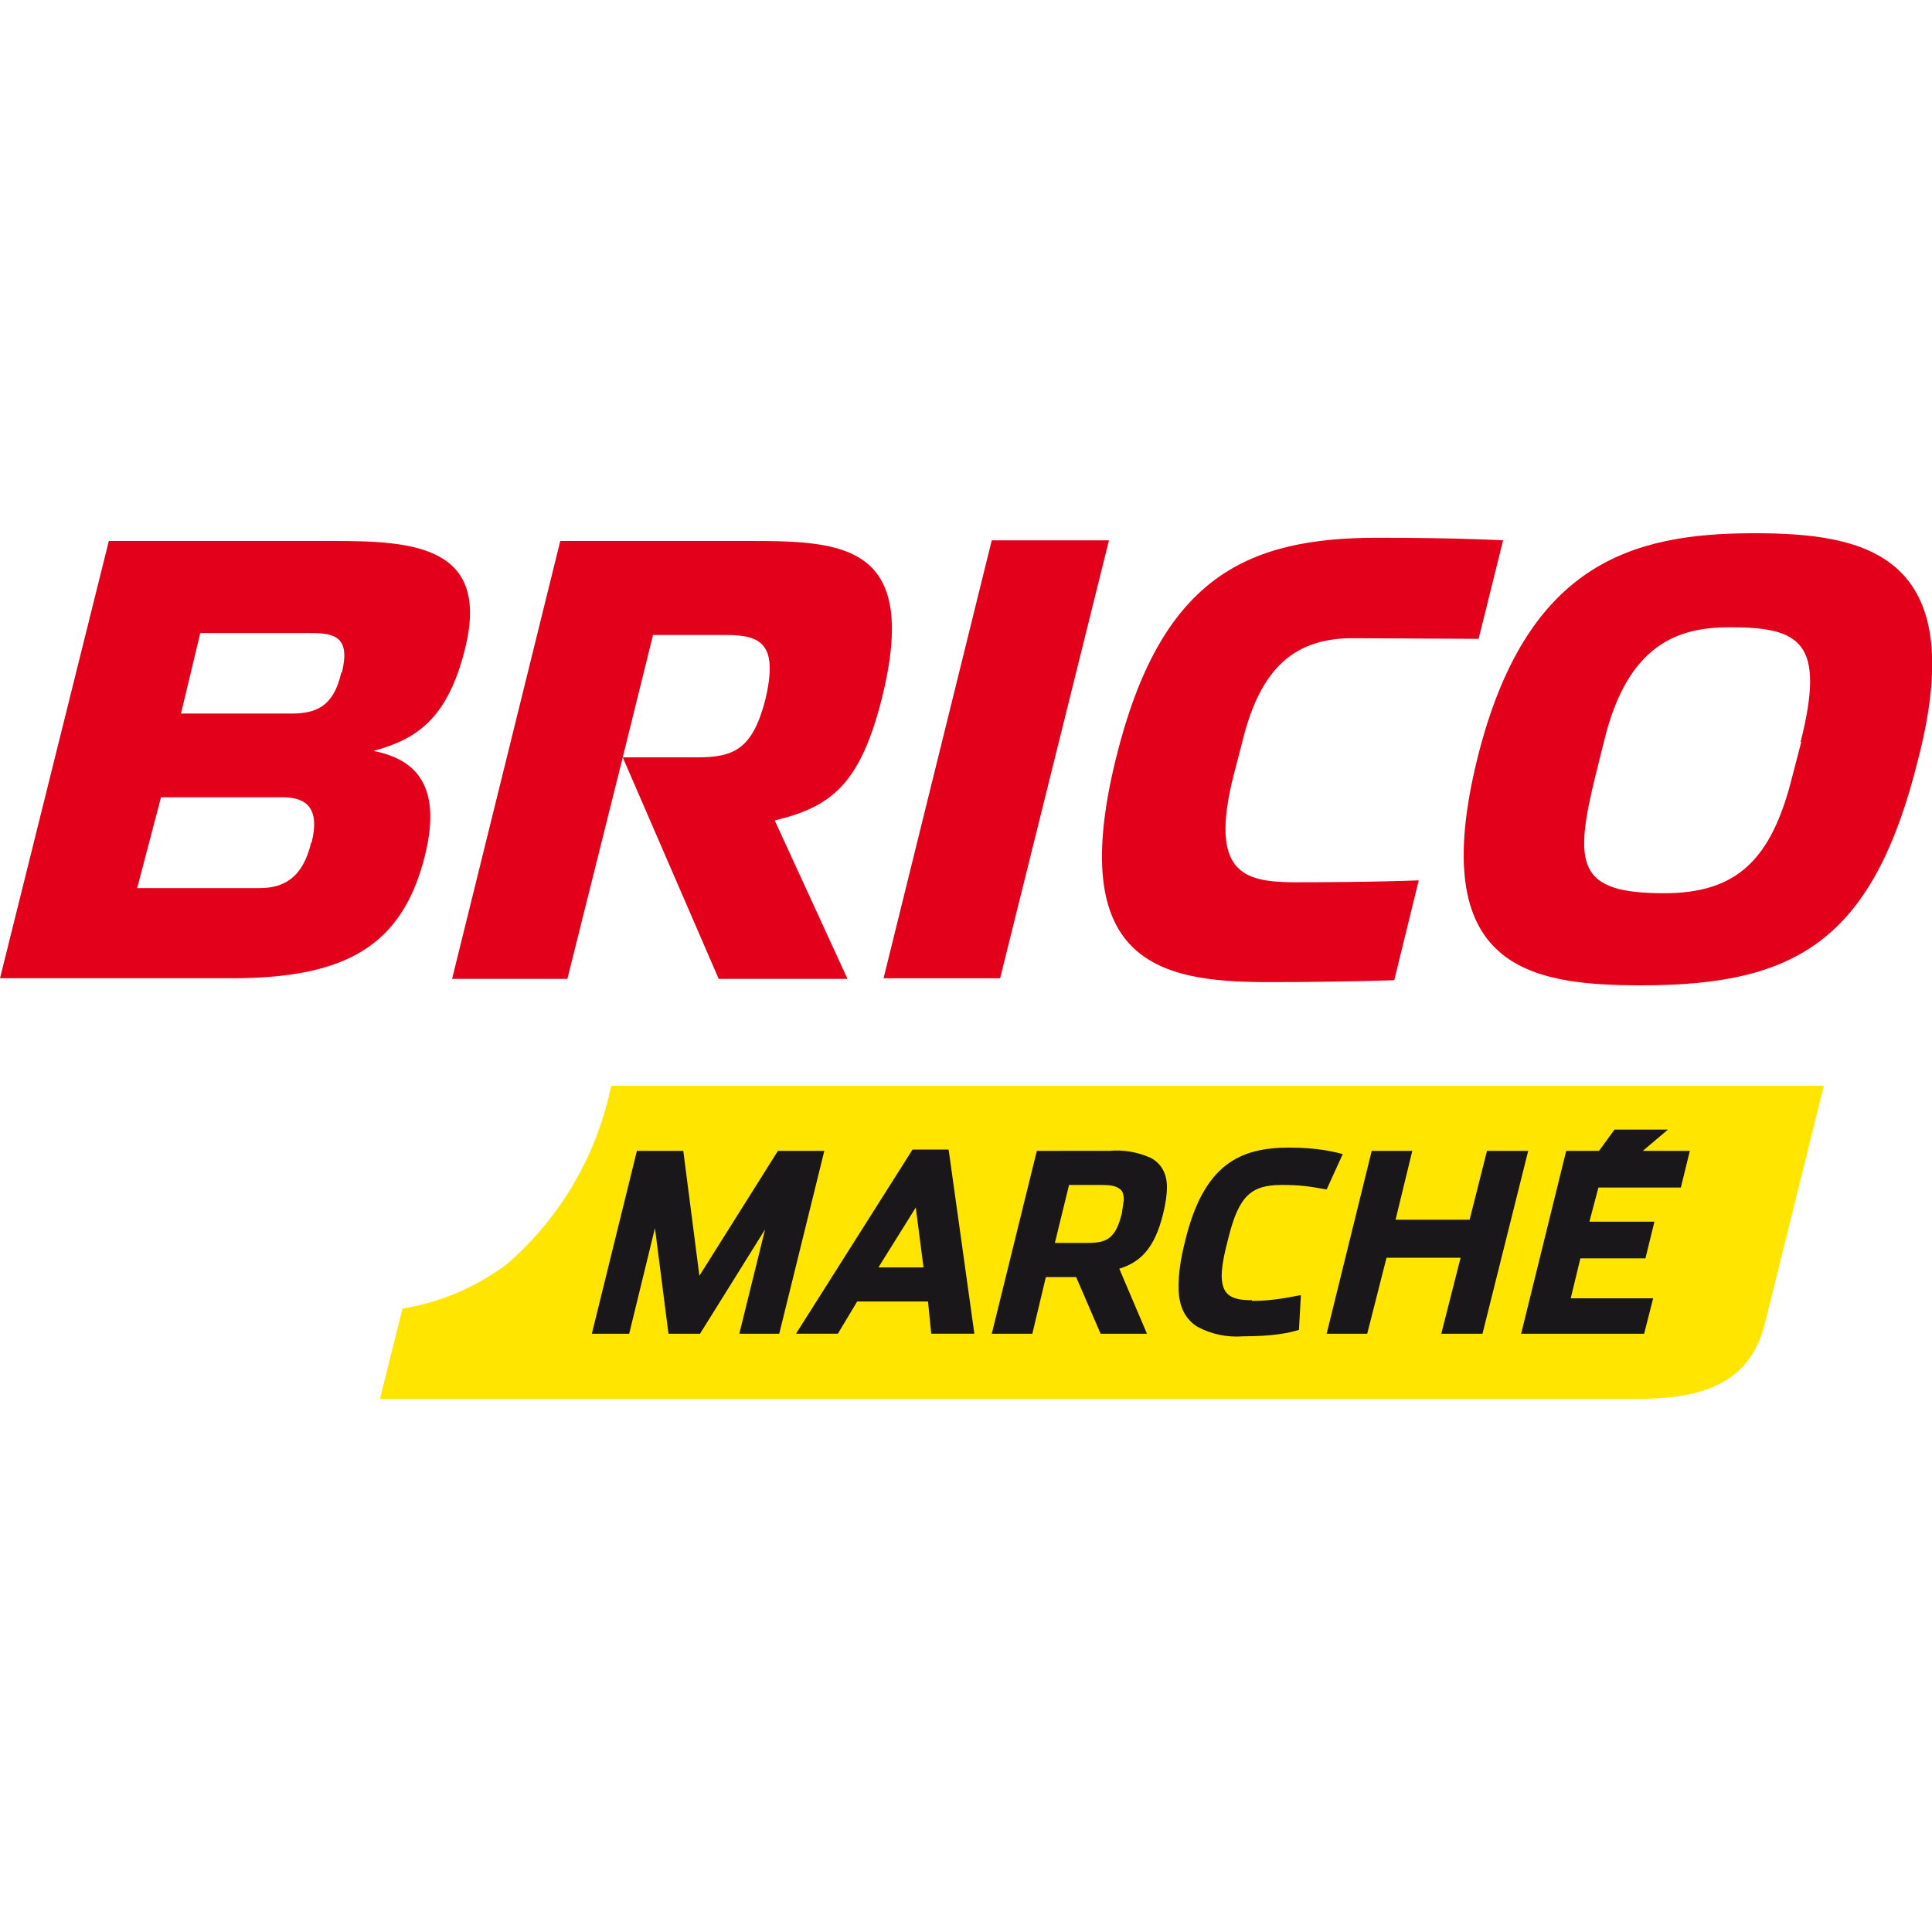 <!-- Generated by Synchron.io | https://synchron.io  -->
<svg xmlns="http://www.w3.org/2000/svg" xml:space="preserve" viewBox="0 0 300 300">
  <path d="M94.9 168.6a49.8 49.8 0 0 1-16.2 27.7 37.1 37.1 0 0 1-16.2 6.9l-3.5 14h195.8c11.2 0 17.3-3.5 19.3-11.9l9.1-36.7H94.9z" fill="#ffe500"/>
  <path d="m120.8 178.7-12.2 19.4-2.5-19.4h-7.2l-7 28.4h5.8l4-16.4 2.1 16.4h4.9l10.1-16.2-4 16.2h6.2l7-28.4h-7.2zm20.9-.2-18.1 28.6h6.5l3-5h11l.5 5h6.7l-4-28.6h-5.6zm1.7 18.3h-7l5.8-9.3 1.2 9.3zm35.3-17c-2-.9-4.2-1.3-6.4-1.1H161l-7 28.4h6.3l2.1-8.8h4.7l3.8 8.8h7.2l-4.3-10.1c3.3-1 5.5-3.2 6.8-8.5.4-1.6.6-3 .6-4.2 0-2.2-1-3.7-2.5-4.5zm-4.2 6.5-.3 2.1c-1 4.1-2.5 4.6-5.4 4.6h-5l2.2-9h5.1c1.1 0 2 .1 2.6.5.5.3.8.7.8 1.8zm19.9 15.6c-3.5 0-4.6-1-4.7-3.7 0-1.1.2-2.5.6-4.2l.5-2c1.6-6.3 3.5-8 8.2-8 2.9 0 4.2.2 7 .7l2.5-5.5c-1.2-.3-3.7-1-8.3-1-7.6 0-13.3 2.5-16.2 14.6-.7 2.8-1 5-1 7 0 3 1 5 2.9 6.2 2.2 1.2 4.7 1.7 7.2 1.5 4.5 0 7-.5 8.6-1l.3-5.4c-1.7.3-4.2.9-7.6.9v-.1zm36.5-23.2-2.7 10.7h-11.5l2.6-10.7H213l-7 28.4h6.3l3-11.8h11.5l-3 11.8h6.4l7.1-28.4h-6.4zm30.1 5.7 1.4-5.7h-7.3l3.9-3.3h-8.3l-2.4 3.3h-5.1l-7 28.4h19.1l1.4-5.5h-12.8l1.5-6.2h10.1l1.4-5.7h-10.1l1.4-5.3H261z" fill="#1a171b"/>
  <path d="m191.5 120.6 1.3-5c2.6-10.9 7.4-16.5 17.2-16.5l19.6.1 3.8-15.3s-7-.4-19.5-.4c-20.5 0-33.7 6.3-40.6 34.2-7.8 31.6 6.5 34.8 23.5 34.8 12 0 19.7-.3 19.7-.3l3.8-15.5s-6.7.3-19.6.3c-7.6-.1-12.9-1.5-9.2-16.4zm-133.5-4c6.7-1.8 11.5-5 14.2-15.8 4-16-8-16.8-20.3-16.8h-35L0 151.9h36c17.7 0 26.5-5 30-19.1 2.8-11.4-2-15-8-16.2zm-9.7 14.3c-1.3 5.4-4.2 7-8 7h-19l3.7-14.1h18.9c3.7 0 5.8 1.7 4.5 7l-.1.1zm4.7-26.5c-1.2 5.4-4 6.4-7.8 6.4H28.1l3-12.5h17.2c3.8 0 6.1.7 4.8 6.1H53zm219.3-21.6c-19 0-35.4 4.8-42.9 35-8 32.5 8 35.2 25.5 35.2 24 0 36-6.9 43-35.3 8.1-31.7-8.3-34.9-25.5-34.9h-.1zm7.4 32.4-1.4 5.4c-3.2 12.8-8.5 18.1-19.9 18.1-13.5 0-14.1-4.3-10.6-18.5l1.3-5.2c3.7-15.2 11.7-17.6 19.5-17.6 11 0 14.9 2.3 11 17.8h.1zm-142.8-6.6c6-24-5.8-24.6-20.4-24.6H87l-16.8 68h17.9l8.6-34.4 14.9 34.4h20l-11.3-24.6c8.7-2.1 13.2-5.5 16.6-18.8zm-18.1.2c-2 7.6-4.9 8.8-10.6 8.8H96.7l4.7-19h11.4c5.5 0 8.1 1.5 6 10.2zM154 83.9l-16.8 68h18.1l16.9-68H154z" fill="#e2001a"/>
</svg>
